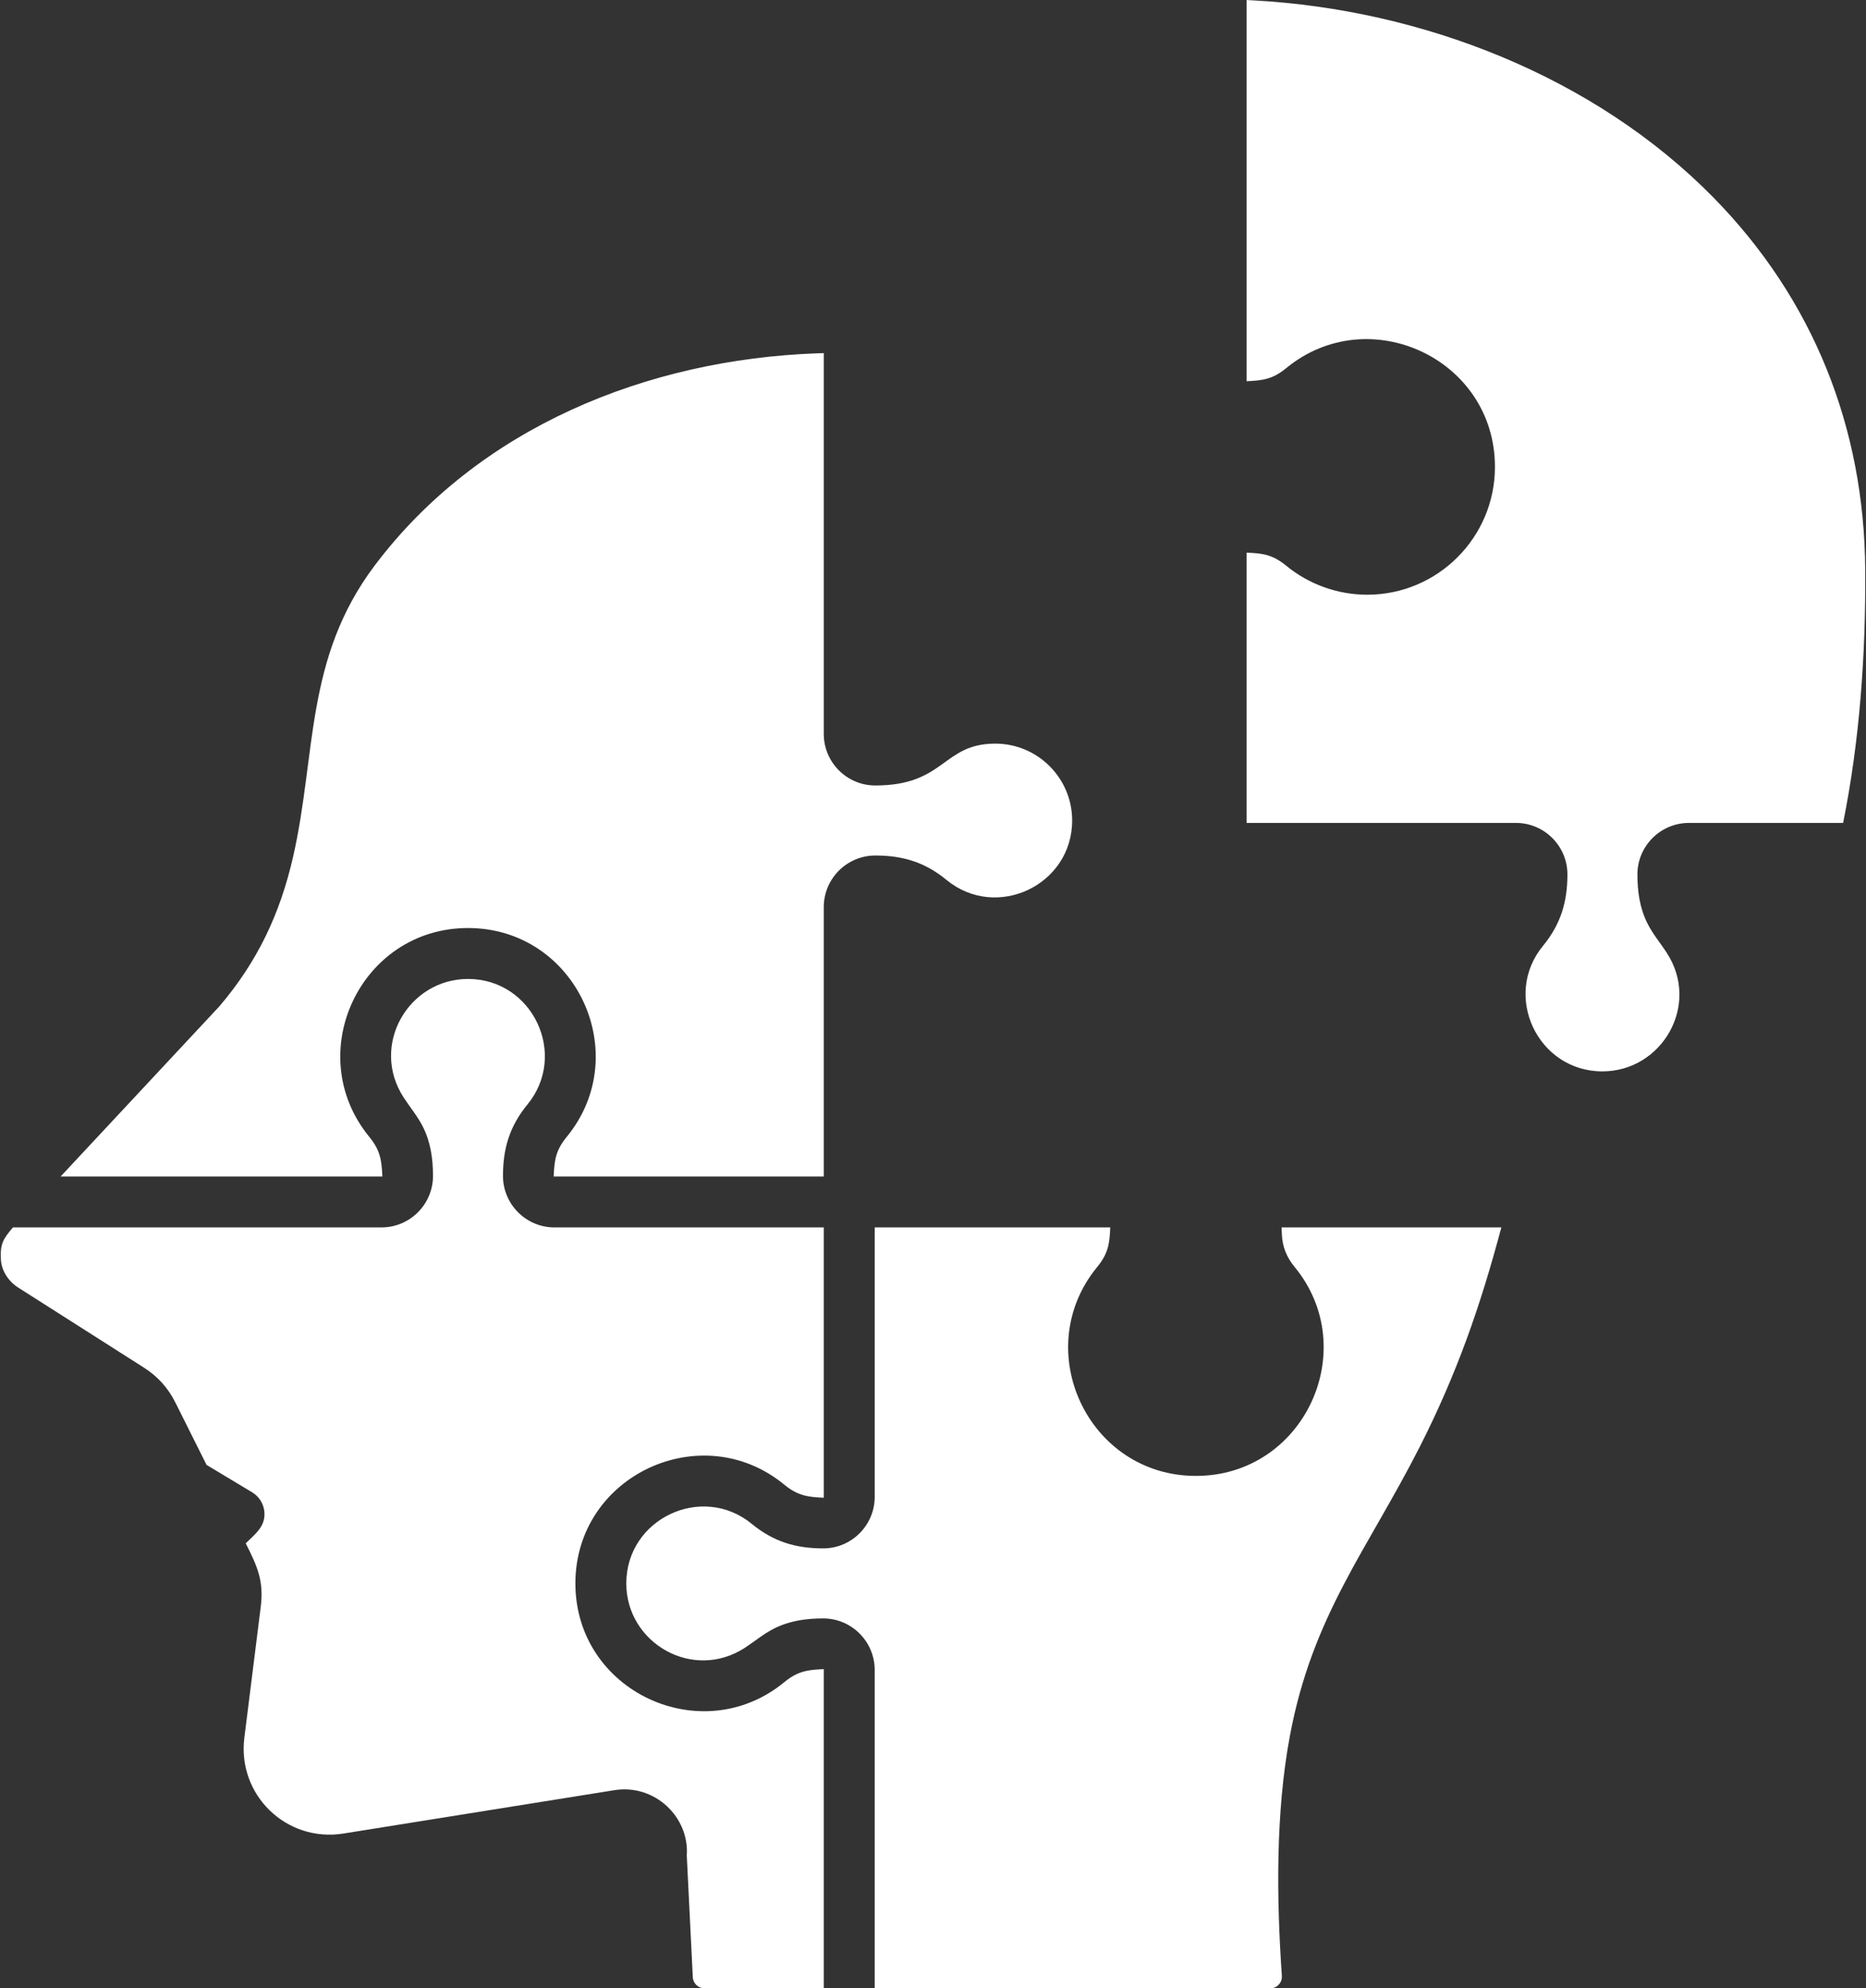 <?xml version="1.0" encoding="UTF-8" standalone="no"?><svg xmlns="http://www.w3.org/2000/svg" xmlns:xlink="http://www.w3.org/1999/xlink" fill="#ffffff" height="442.4" preserveAspectRatio="xMidYMid meet" version="1" viewBox="42.3 28.8 415.4 442.4" width="415.4" zoomAndPan="magnify"><rect x="42.3" y="28.8" width="415.4" height="442.4" fill="#333333" stroke="none"/><g id="change1_1"><path clip-rule="evenodd" d="M423.761,72.773c-26.496-26.98-64.939-41.862-102.432-43.886l-1.511-0.082v84.814 c3.557-0.165,5.772-0.416,8.806-2.908c18.373-15.089,46.474-2.097,46.474,21.974c0,15.682-12.748,28.436-28.43,28.436 c-6.562,0-12.974-2.294-18.044-6.456c-3.02-2.485-5.252-2.768-8.806-2.902v60.131h59.944c6.324,0,11.47,5.14,11.47,11.457 c0,6.123-1.504,11.106-5.422,15.87c-9.151,11.112-1.185,27.954,13.206,27.954c13.252,0,21.886-14.741,14.341-26.362 c-1.454-2.244-3.128-4.187-4.337-6.612c-1.698-3.403-2.206-7.076-2.206-10.849c0-6.318,5.146-11.457,11.47-11.457h34.322 c3.717-18.47,5.044-37.496,4.92-56.315C457.324,123.93,445.961,95.393,423.761,72.773L423.761,72.773z M327.659,303.385 c0.119,2.827,1.053,5.127,2.852,7.314c15.094,18.374,2.084,46.481-21.98,46.481c-24.017,0-37.111-28.043-21.981-46.481 c2.496-3.042,2.759-5.248,2.908-8.806h-52.435v59.95c0,6.318-5.146,11.464-11.463,11.464c-6.136,0-11.094-1.51-15.876-5.434 c-11.1-9.119-27.96-1.172-27.96,13.225c0,13.283,14.818,21.868,26.431,14.303c2.231-1.454,4.155-3.115,6.581-4.318 c3.391-1.686,7.07-2.194,10.824-2.194c6.318,0,11.463,5.152,11.463,11.47v70.837h88.035c1.542,0,2.708-1.278,2.601-2.808 c-1.192-17.266-1.4-36.33,1.799-53.407c5.022-26.813,17.29-41.416,28.906-64.281c8.226-16.191,13.505-31.298,18.157-48.806h-48.925 L327.659,303.385L327.659,303.385z M216.885,403.077c3.03-2.489,5.252-2.753,8.8-2.902v71.018h-26.537 c-1.398,0-2.564-1.103-2.62-2.488l-1.341-27.083c0.604-8.5-7.102-15.959-16.133-14.516l-60.295,9.646 c-12.68,2.029-23.656-8.57-22.062-21.316l3.654-29.169c0.721-5.802-0.818-9.058-3.347-14.084c2.147-2.128,4.542-3.838,4.13-7.201 c-0.213-1.736-1.222-3.265-2.714-4.161l-10.135-6.086L81.36,340.89c-1.642-3.297-3.949-5.848-7.051-7.822l-27.96-17.794 c-2.081-1.316-3.679-3.635-3.842-6.13c-0.225-3.533,0.481-4.677,2.67-7.252h82.043c6.33,0,11.47-5.139,11.47-11.464 c0-3.754-0.508-7.427-2.194-10.824c-1.203-2.419-2.864-4.35-4.318-6.587c-7.57-11.611,1.031-26.406,14.303-26.406 c14.409,0,22.357,16.847,13.218,27.954c-3.923,4.782-5.428,9.721-5.428,15.863c0,6.318,5.139,11.464,11.463,11.464h59.95v60.144 c-3.536-0.149-5.796-0.445-8.8-2.914c-18.367-15.097-46.493-2.086-46.493,21.974C170.392,405.184,198.535,418.166,216.885,403.077 L216.885,403.077z M127.421,290.567c-0.164-3.544-0.42-5.778-2.902-8.812c-15.162-18.496-1.993-46.474,21.962-46.474 c24.037,0,37.095,28.065,21.974,46.474c-2.496,3.038-2.738,5.262-2.902,8.812h60.132v-59.956c0-6.318,5.152-11.464,11.47-11.464 c6.155,0,11.069,1.498,15.863,5.44c11.113,9.12,27.96,1.172,27.96-13.231c0-9.433-7.678-17.104-17.117-17.104 c-11.783,0-11.126,9.314-26.706,9.314c-6.318,0-11.47-5.146-11.47-11.464v-84.738l-1.479,0.05 c-37.794,1.354-75.368,16.452-98.552,47.289c-15.538,20.668-12.905,41.952-18.107,64.726c-2.908,12.717-7.935,23.36-16.452,33.319 l-35.305,37.819H127.421z" fill-rule="evenodd"/></g></svg>